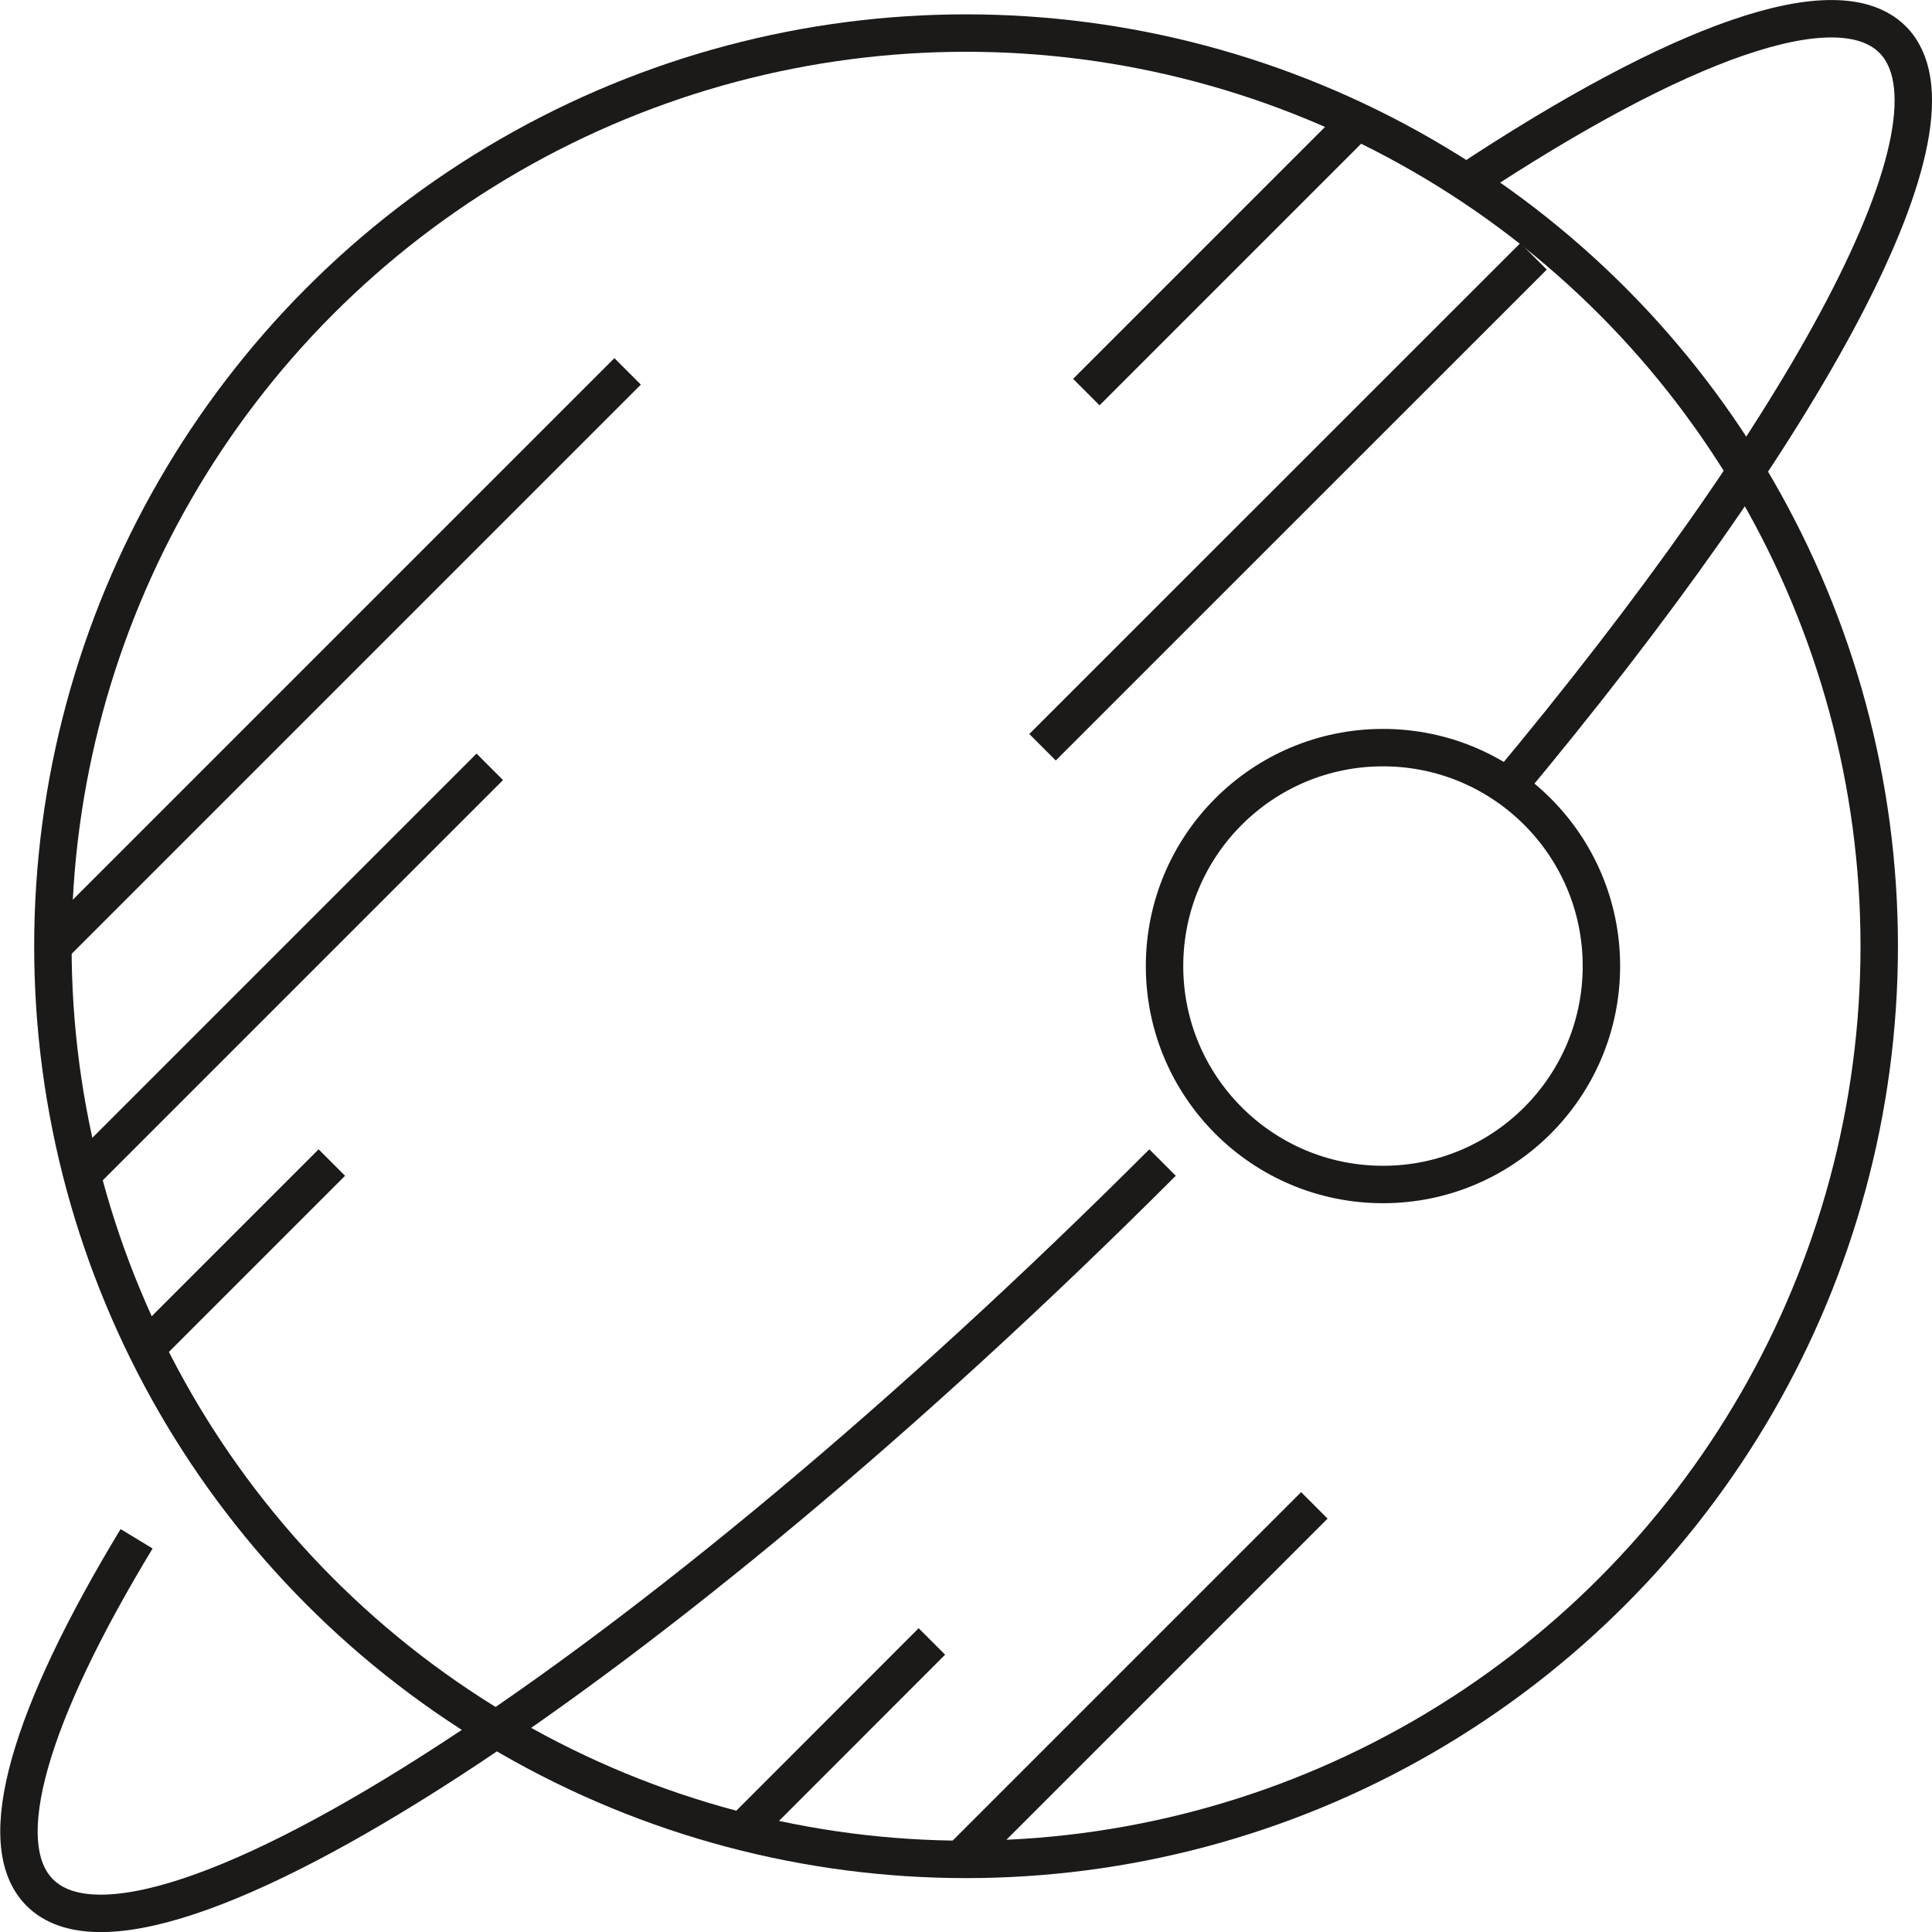 <svg xmlns="http://www.w3.org/2000/svg" viewBox="0 0 154.87 154.87"><defs><style>.cls-1{fill:none;stroke:#1b1a19;stroke-miterlimit:10;stroke-width:3px;}</style></defs><title>NATPlanet</title><g id="Layer_2" data-name="Layer 2"><g id="Ikoner"><g id="NATPlanet"><circle class="cls-1" cx="77.44" cy="75.85" r="73.2"/><path class="cls-1" d="M93.19,93.19c-41,41-81.32,67.22-90,58.52-3.94-3.94-.73-14.35,7.76-28.36"/><path class="cls-1" d="M120.61,63.35C145,34.17,158.25,9.72,151.71,3.17c-4.47-4.46-17.24.25-34.16,11.44"/><circle class="cls-1" cx="110.86" cy="77.44" r="17.51"/><line class="cls-1" x1="6.22" y1="94.51" x2="39.26" y2="61.47"/><line class="cls-1" x1="11.38" y1="108.41" x2="26.6" y2="93.19"/><line class="cls-1" x1="76.98" y1="149.05" x2="105.36" y2="120.67"/><line class="cls-1" x1="59.49" y1="146.8" x2="74.7" y2="131.58"/><line class="cls-1" x1="4.23" y1="75.85" x2="50.31" y2="29.77"/><line class="cls-1" x1="122.93" y1="20.55" x2="83.57" y2="59.9"/><line class="cls-1" x1="108.42" y1="10.09" x2="87.08" y2="31.43"/></g></g></g></svg>